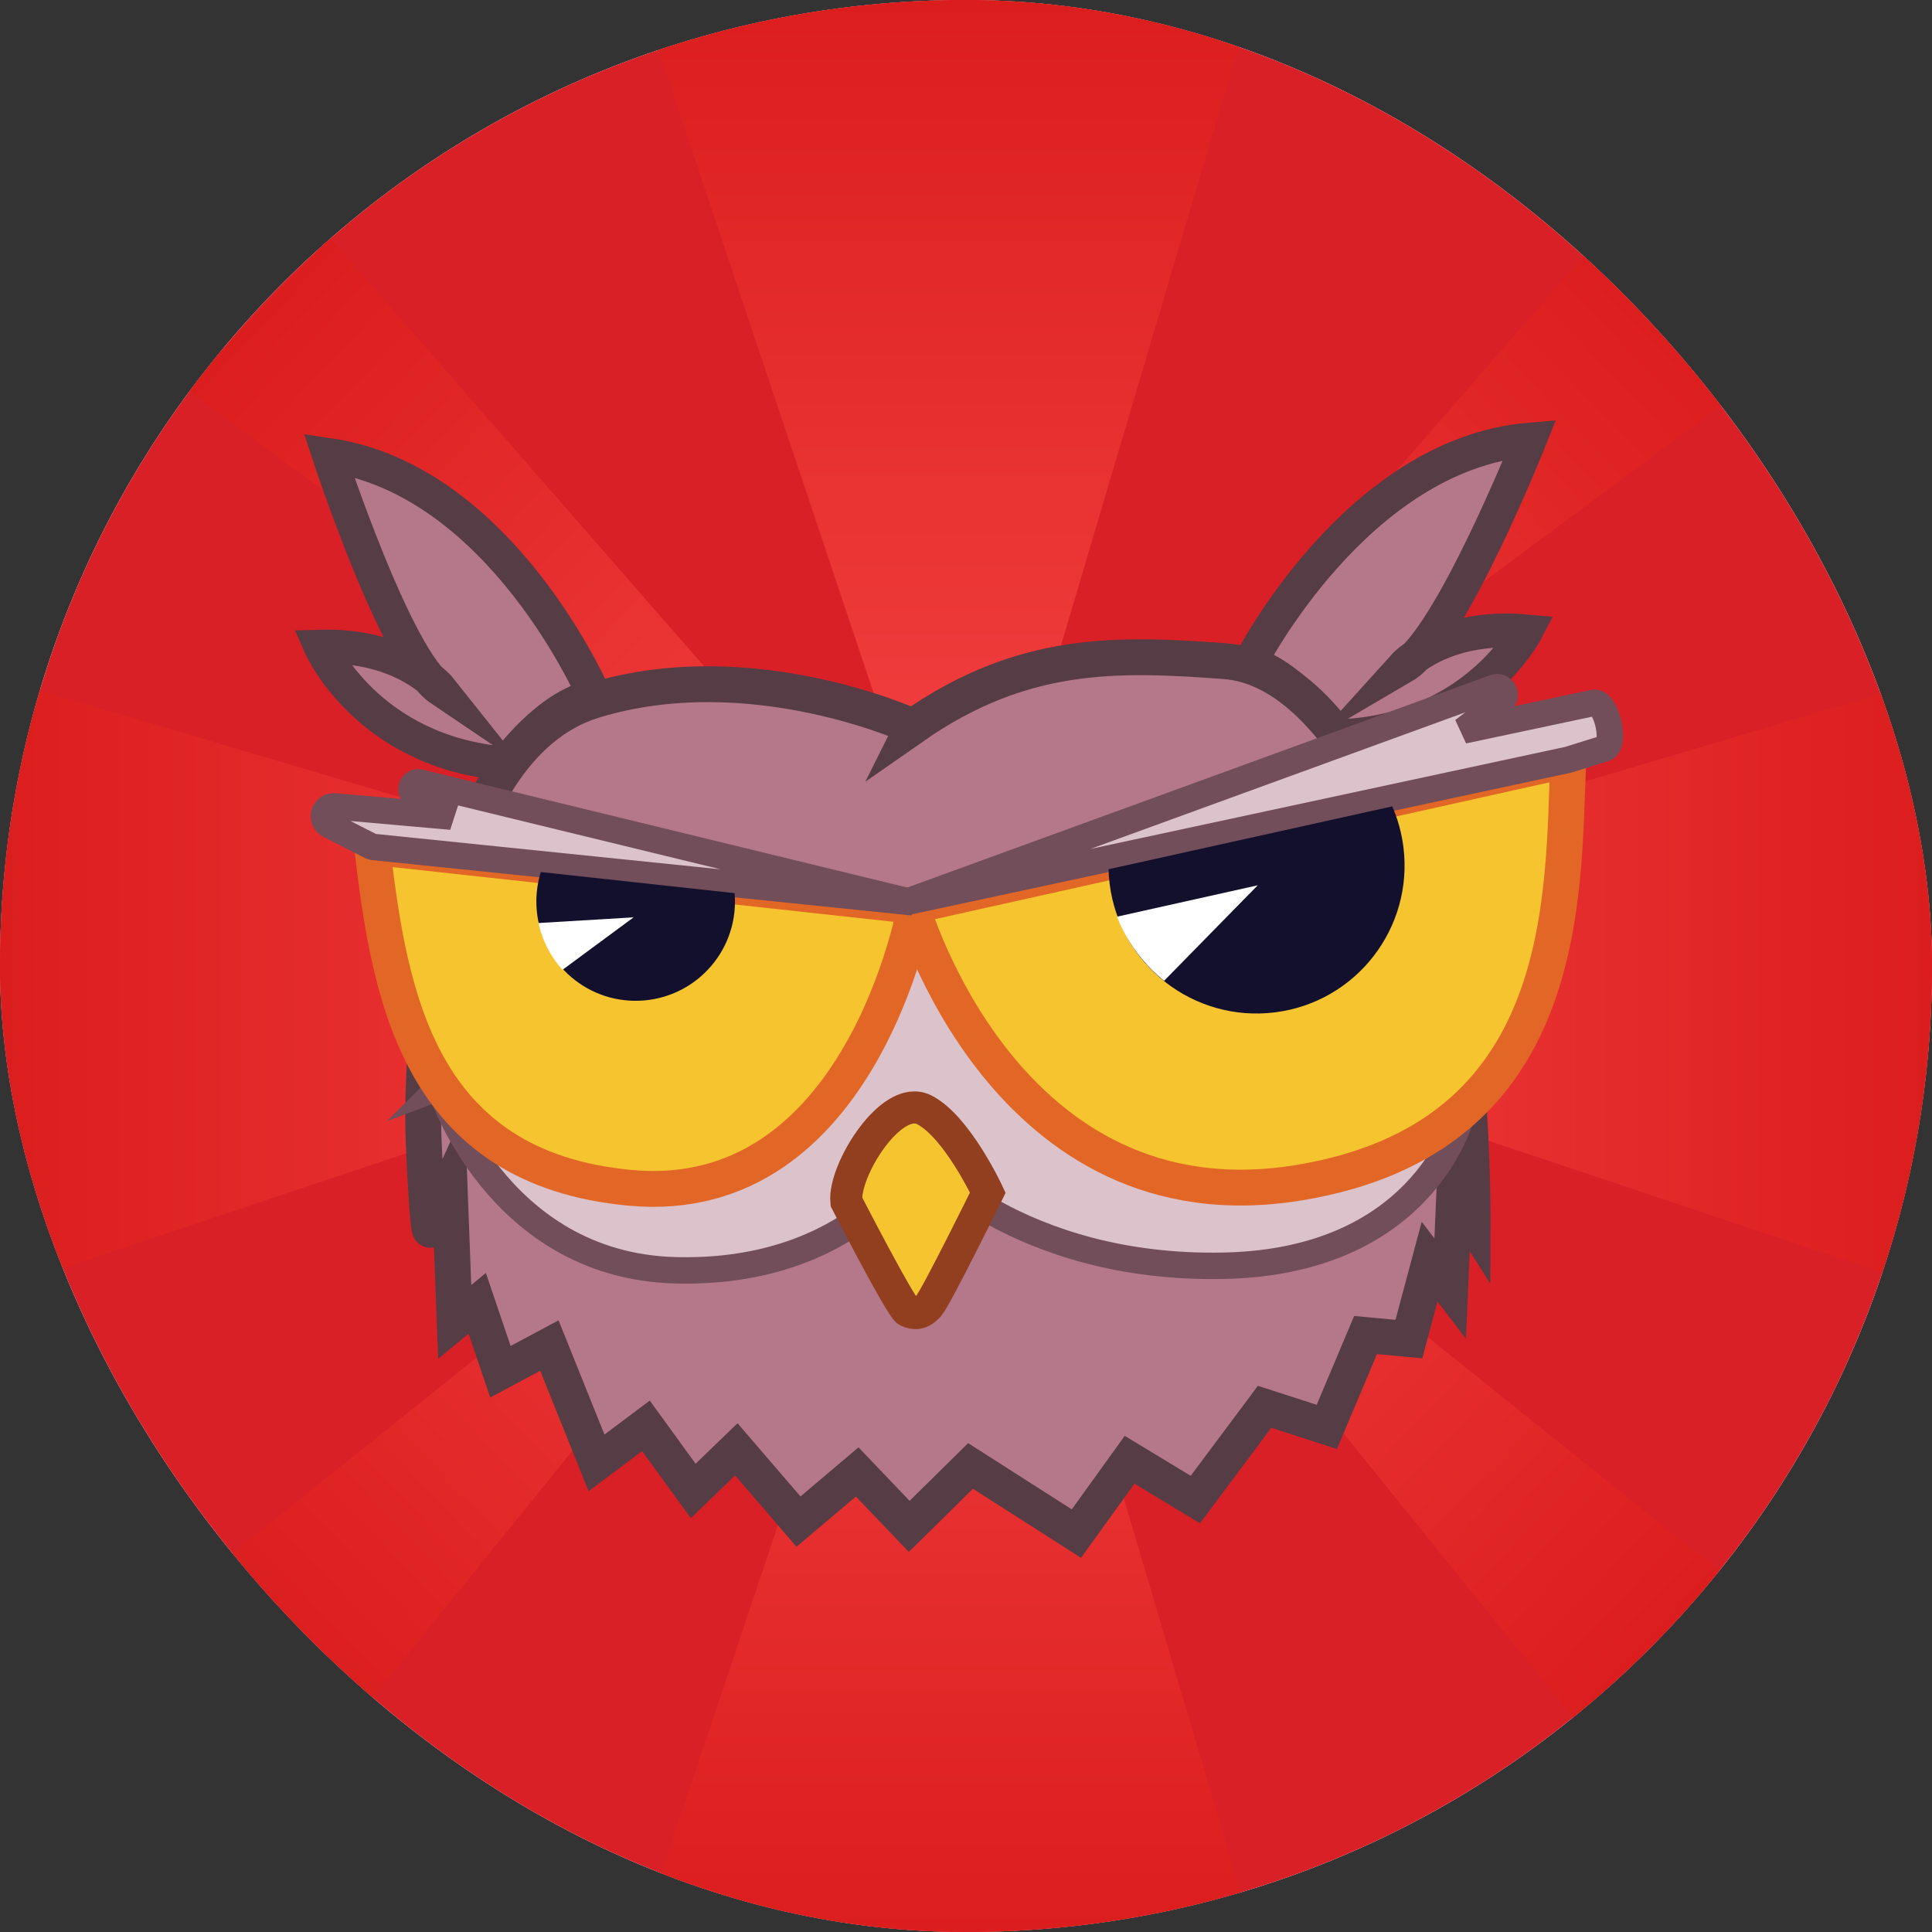 <svg width="1024" height="1024" viewBox="0 0 1024 1024" fill="none" xmlns="http://www.w3.org/2000/svg">
<rect x="0" y="0" width="1024" height="1024" fill="#333333" stroke="none"/>
<g clip-path="url(#clip0_85_2492)">
<rect width="1024" height="1024" rx="512" fill="white"/>
<rect width="1024" height="1024" fill="#DA2027"/>
<path d="M0 683.258V359.672L512.887 511.704L0 683.258Z" fill="url(#paint0_linear_85_2492)"/>
<path d="M1024 683.258V359.672L511.113 511.704L1024 683.258Z" fill="url(#paint1_linear_85_2492)"/>
<path d="M98.273 205.81L174.843 125.97L513.481 513.852L98.273 205.81Z" fill="url(#paint2_linear_85_2492)"/>
<path d="M837.326 914.594L913.896 834.754L512.201 512.622L837.326 914.594Z" fill="url(#paint3_linear_85_2492)"/>
<path d="M924.545 205.81L847.975 125.97L509.336 513.852L924.545 205.81Z" fill="url(#paint4_linear_85_2492)"/>
<path d="M185.491 914.594L108.921 834.754L510.617 512.622L185.491 914.594Z" fill="url(#paint5_linear_85_2492)"/>
<path d="M340.15 0H663.736L511.704 512.887L340.15 0Z" fill="url(#paint6_linear_85_2492)"/>
<path d="M340.15 1024H663.736L511.704 511.113L340.15 1024Z" fill="url(#paint7_linear_85_2492)"/>
<path d="M315.066 368.958C315.066 368.958 266.004 254.663 174.368 241.203C174.368 241.203 209.828 349.437 233.592 365.464C233.592 365.464 214.57 341.503 170 342.751C170 342.751 194.745 398.945 268.339 404.757C268.339 404.757 289.733 374.2 315.048 368.958H315.066Z" fill="#B4788A" stroke="#563C44" stroke-width="18" stroke-miterlimit="10"/>
<path d="M662.36 351.645C662.36 351.645 718.536 240.684 810.813 233C810.813 233 768.614 338.791 743.869 353.285C743.869 353.285 764.371 330.555 808.763 334.637C808.763 334.637 780.523 389.173 706.698 390.314C706.698 390.314 687.265 358.473 662.342 351.645H662.36Z" fill="#B4788A" stroke="#563C44" stroke-width="18" stroke-miterlimit="10"/>
<path d="M483.849 385.124C483.849 385.124 398.578 345.778 314.965 371.182C231.37 396.587 222.349 554.525 224.595 605.905C226.841 657.286 228.107 651.67 228.107 651.67L238.305 629.046L240.997 700.643L252.942 690.784L265.225 727.046L291.183 713.176L316.177 775.36L342.367 755.732L367.415 790.247L390.27 768.176L423.217 806.488L454.326 780.156L481.906 809.019L514.407 776.983L570.511 812.835L598.715 773.702L633.551 794.793L670.259 745.641L703.241 756.284L723.778 707.596L746.741 709.735L757.723 668.695L768.633 682.993L770.808 632.362L780.525 647.765C780.525 647.765 780.828 560.159 768.758 519.279C756.671 478.4 715.613 355.369 649.186 350.431C591.887 346.17 541.933 344.637 483.832 385.16L483.849 385.124Z" fill="#B4788A" stroke="#563C44" stroke-width="19" stroke-miterlimit="10"/>
<path d="M233.073 576.134C233.073 576.134 263.024 670.836 358.03 673.279C453.035 675.721 486.872 613.216 486.872 613.216C486.872 613.216 539.536 673.1 648.626 670.872C757.715 668.644 775.472 588.453 775.472 588.453L485.197 480.291L233.056 576.152L233.073 576.134Z" fill="#DBC2CB" stroke="#724D5A" stroke-width="14" stroke-miterlimit="10"/>
<path d="M197.233 448.842L485.209 480.29C485.209 480.29 456.862 640.885 334.134 629.582C222.139 619.277 206.522 528.711 197.233 448.842Z" fill="#F6C42F" stroke="#E26726" stroke-width="19" stroke-miterlimit="10"/>
<path d="M831.209 402.704L483.189 480.184C483.189 480.184 532.341 652.795 688.889 626.784C832.849 602.859 828.196 475.959 831.209 402.722V402.704Z" fill="#F6C42F" stroke="#E26726" stroke-width="19" stroke-miterlimit="10"/>
<path d="M483.191 478.188L222.51 414.756C218.535 413.758 216.288 419.178 219.818 421.281L239.233 432.852L177.388 427.378C171.629 426.861 169.401 434.67 174.535 437.291L197.23 448.843L483.173 478.188H483.191Z" fill="#DBC2CB" stroke="#724D5A" stroke-width="14" stroke-miterlimit="10" stroke-linejoin="bevel"/>
<path d="M480.004 478.189L791.993 364.5C796.343 362.824 799.606 368.618 795.915 371.471L775.609 387.177L844.568 372.54C850.986 371.185 856.477 392.846 851.022 396.501L831.197 402.687L480.004 478.171V478.189Z" fill="#DBC2CB" stroke="#724D5A" stroke-width="14" stroke-miterlimit="10" stroke-linejoin="bevel"/>
<path d="M737.922 427.396C740.845 434.118 742.896 441.356 743.84 449.004C749.207 492.005 718.721 531.209 675.72 536.575C632.719 541.941 593.515 511.455 588.131 468.454C587.81 465.851 587.614 463.266 587.561 460.717L737.922 427.396Z" fill="#12102D"/>
<path d="M286.659 462.178C285.197 466.884 284.377 471.858 284.288 477.028C283.86 506.106 307.072 530.013 336.132 530.441C365.209 530.869 389.116 507.657 389.544 478.597C389.562 476.832 389.509 475.103 389.366 473.392L286.641 462.196L286.659 462.178Z" fill="#12102D"/>
<path d="M448.589 636.944C448.589 636.944 477.577 693.334 481.018 694.921C484.441 696.49 488.256 696.793 492.321 692.015C496.386 687.237 523.555 632.148 523.555 632.148C523.555 632.148 507.154 596.885 489.754 588.167C472.354 579.467 446.931 620.489 448.589 636.944Z" fill="#F6C42F" stroke="#913F1F" stroke-width="17" stroke-miterlimit="10"/>
<path d="M335.823 486.212L285.424 489.225C285.424 489.225 287.545 502.364 298.135 514.024L335.823 486.212Z" fill="white"/>
<path d="M666.631 469.222L592.057 485.855C592.057 485.855 598.386 504.967 616.998 519.835L666.631 469.222Z" fill="white"/>
</g>
<defs>
<linearGradient id="paint0_linear_85_2492" x1="0" y1="521.465" x2="512.887" y2="521.465" gradientUnits="userSpaceOnUse">
<stop stop-color="#DB1D1D"/>
<stop offset="1" stop-color="#F74747"/>
</linearGradient>
<linearGradient id="paint1_linear_85_2492" x1="1024" y1="521.465" x2="511.113" y2="521.465" gradientUnits="userSpaceOnUse">
<stop stop-color="#DB1D1D"/>
<stop offset="1" stop-color="#F74747"/>
</linearGradient>
<linearGradient id="paint2_linear_85_2492" x1="136.558" y1="165.89" x2="506.725" y2="520.896" gradientUnits="userSpaceOnUse">
<stop stop-color="#DB1D1D"/>
<stop offset="1" stop-color="#F74747"/>
</linearGradient>
<linearGradient id="paint3_linear_85_2492" x1="875.611" y1="874.674" x2="505.444" y2="519.667" gradientUnits="userSpaceOnUse">
<stop stop-color="#DB1D1D"/>
<stop offset="1" stop-color="#F74747"/>
</linearGradient>
<linearGradient id="paint4_linear_85_2492" x1="886.26" y1="165.89" x2="516.093" y2="520.896" gradientUnits="userSpaceOnUse">
<stop stop-color="#DB1D1D"/>
<stop offset="1" stop-color="#F74747"/>
</linearGradient>
<linearGradient id="paint5_linear_85_2492" x1="147.206" y1="874.674" x2="517.373" y2="519.667" gradientUnits="userSpaceOnUse">
<stop stop-color="#DB1D1D"/>
<stop offset="1" stop-color="#F74747"/>
</linearGradient>
<linearGradient id="paint6_linear_85_2492" x1="501.943" y1="0" x2="501.943" y2="512.887" gradientUnits="userSpaceOnUse">
<stop stop-color="#DB1D1D"/>
<stop offset="1" stop-color="#F74747"/>
</linearGradient>
<linearGradient id="paint7_linear_85_2492" x1="501.943" y1="1024" x2="501.943" y2="511.113" gradientUnits="userSpaceOnUse">
<stop stop-color="#DB1D1D"/>
<stop offset="1" stop-color="#F74747"/>
</linearGradient>
<clipPath id="clip0_85_2492">
<rect width="1024" height="1024" rx="512" fill="white"/>
</clipPath>
</defs>
</svg>
